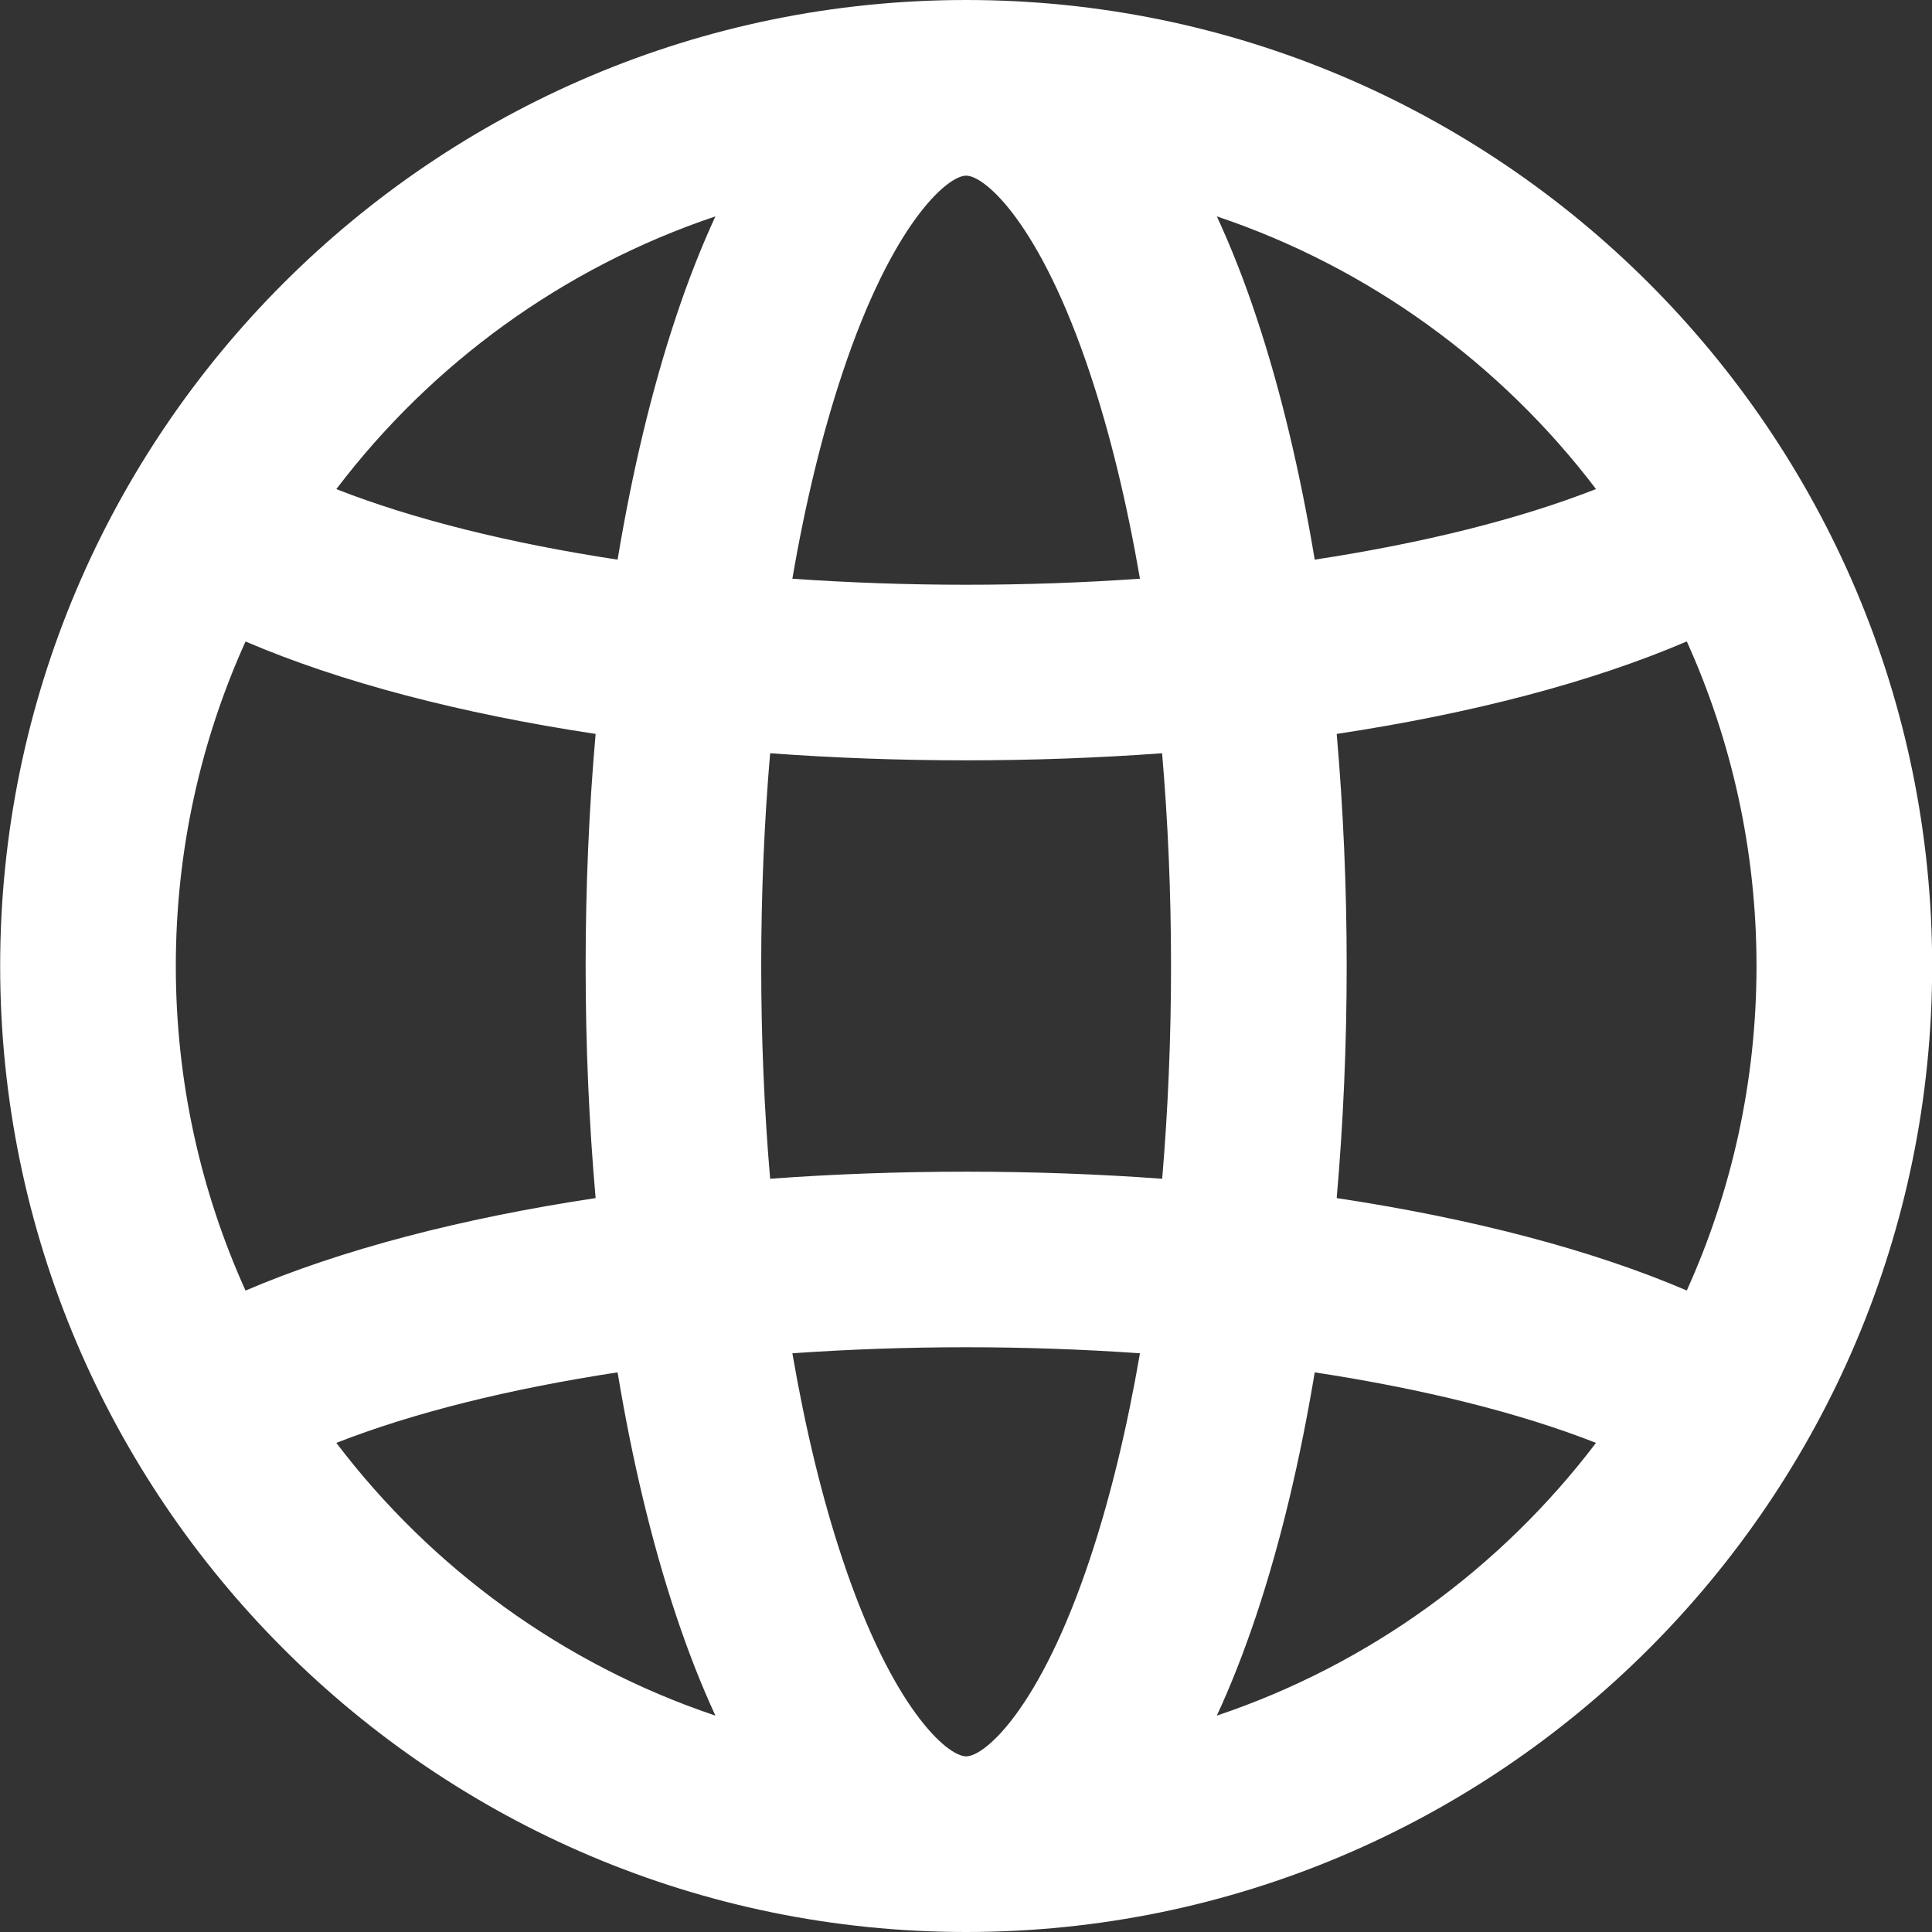 <svg width="24" height="24" viewBox="0 0 24 24" fill="none" xmlns="http://www.w3.org/2000/svg">
<rect x="0" y="0" width="24" height="24" fill="#333333" stroke="none"/>
<g clip-path="url(#clip0)">
<path d="M12.002 24C18.619 24 24.002 18.617 24.002 12C24.002 5.383 18.619 0 12.002 0C5.385 0 0.002 5.383 0.002 12C0.002 18.617 5.385 24 12.002 24ZM4.178 17.924C5.129 17.551 6.326 17.253 7.672 17.048C7.854 18.145 8.097 19.162 8.396 20.059C8.552 20.529 8.717 20.943 8.887 21.312C6.996 20.677 5.361 19.482 4.178 17.924ZM2.184 12C2.184 10.564 2.494 9.199 3.05 7.969C4.23 8.474 5.72 8.864 7.399 9.117C7.317 10.048 7.275 11.015 7.275 12C7.275 12.985 7.317 13.952 7.399 14.883C5.72 15.136 4.23 15.527 3.05 16.032C2.494 14.801 2.184 13.436 2.184 12ZM12.002 2.182C12.237 2.182 12.921 2.78 13.538 4.631C13.792 5.392 14 6.255 14.161 7.189C13.46 7.238 12.737 7.264 12.002 7.264C11.267 7.264 10.544 7.238 9.843 7.189C10.003 6.255 10.212 5.392 10.466 4.631C11.082 2.78 11.767 2.182 12.002 2.182ZM12.002 9.445C12.833 9.445 13.647 9.415 14.436 9.357C14.509 10.208 14.547 11.094 14.547 12C14.547 12.906 14.509 13.792 14.437 14.643C13.647 14.585 12.833 14.555 12.002 14.555C11.171 14.555 10.356 14.585 9.567 14.643C9.494 13.792 9.456 12.906 9.456 12C9.456 11.094 9.494 10.208 9.567 9.357C10.356 9.415 11.171 9.445 12.002 9.445ZM21.82 12C21.82 13.436 21.51 14.801 20.954 16.031C19.774 15.526 18.284 15.136 16.605 14.883C16.686 13.952 16.729 12.985 16.729 12C16.729 11.015 16.686 10.048 16.605 9.117C18.284 8.864 19.774 8.474 20.954 7.968C21.51 9.199 21.82 10.564 21.82 12ZM12.002 21.818C11.767 21.818 11.082 21.22 10.466 19.369C10.212 18.608 10.004 17.745 9.843 16.811C10.544 16.762 11.267 16.736 12.002 16.736C12.737 16.736 13.46 16.762 14.161 16.811C14 17.745 13.792 18.608 13.538 19.369C12.921 21.22 12.237 21.818 12.002 21.818ZM15.116 21.312C15.287 20.943 15.451 20.529 15.608 20.059C15.907 19.162 16.15 18.145 16.332 17.048C17.678 17.253 18.875 17.55 19.826 17.924C18.643 19.482 17.008 20.677 15.116 21.312ZM19.826 6.075C18.875 6.449 17.678 6.747 16.332 6.952C16.149 5.855 15.907 4.838 15.608 3.941C15.452 3.471 15.287 3.057 15.116 2.688C17.007 3.323 18.643 4.518 19.826 6.075ZM8.887 2.688C8.717 3.057 8.552 3.471 8.396 3.941C8.097 4.838 7.854 5.855 7.672 6.952C6.326 6.748 5.129 6.449 4.178 6.076C5.36 4.518 6.996 3.323 8.887 2.688Z" fill="#fff"/>
</g>
<defs>
<clipPath id="clip0">
<rect width="24" height="24" fill="white"/>
</clipPath>
</defs>
</svg>
